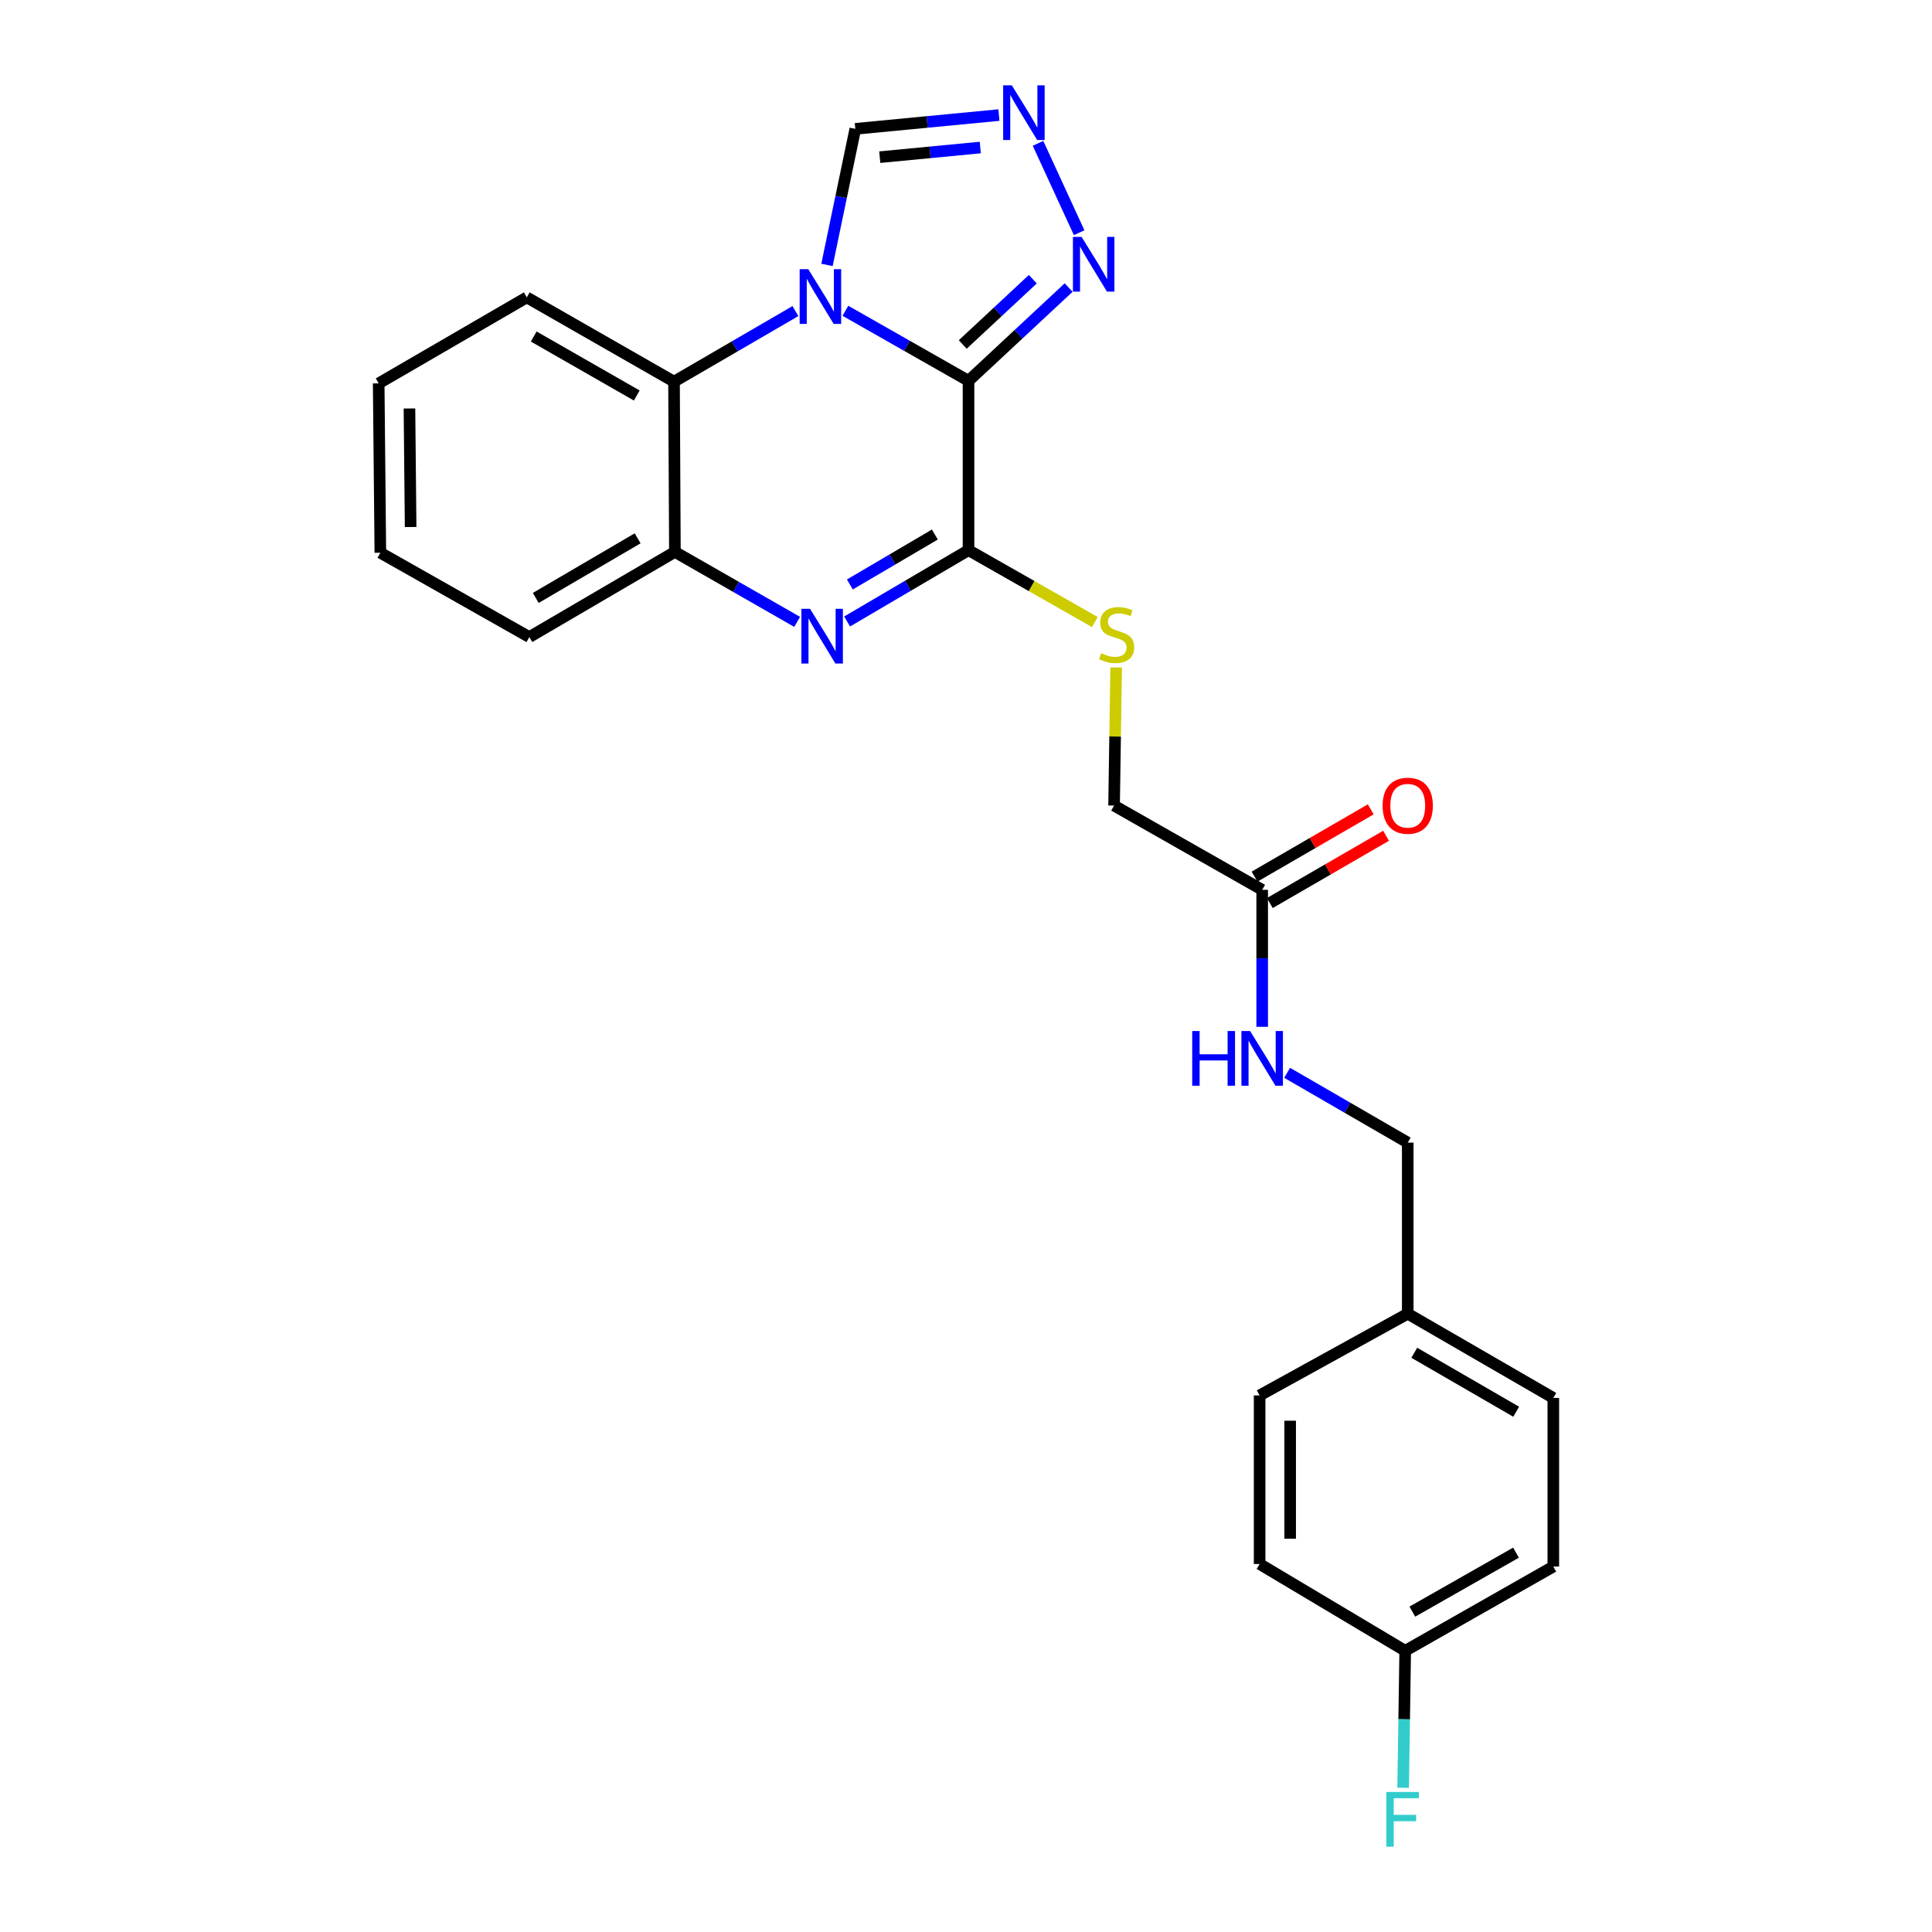 <?xml version='1.0' encoding='iso-8859-1'?>
<svg version='1.1' baseProfile='full'
              xmlns='http://www.w3.org/2000/svg'
                      xmlns:rdkit='http://www.rdkit.org/xml'
                      xmlns:xlink='http://www.w3.org/1999/xlink'
                  xml:space='preserve'
width='1000px' height='1000px' viewBox='0 0 1000 1000'>
<!-- END OF HEADER -->
<rect style='opacity:1.0;fill:#FFFFFF;stroke:none' width='1000' height='1000' x='0' y='0'> </rect>
<path class='bond-0' d='M 501.308,197.112 L 469.445,178.988' style='fill:none;fill-rule:evenodd;stroke:#000000;stroke-width:6px;stroke-linecap:butt;stroke-linejoin:miter;stroke-opacity:1' />
<path class='bond-0' d='M 469.445,178.988 L 437.583,160.864' style='fill:none;fill-rule:evenodd;stroke:#0000FF;stroke-width:6px;stroke-linecap:butt;stroke-linejoin:miter;stroke-opacity:1' />
<path class='bond-1' d='M 501.308,197.112 L 501.308,284.764' style='fill:none;fill-rule:evenodd;stroke:#000000;stroke-width:6px;stroke-linecap:butt;stroke-linejoin:miter;stroke-opacity:1' />
<path class='bond-3' d='M 501.308,197.112 L 527.219,172.974' style='fill:none;fill-rule:evenodd;stroke:#000000;stroke-width:6px;stroke-linecap:butt;stroke-linejoin:miter;stroke-opacity:1' />
<path class='bond-3' d='M 527.219,172.974 L 553.13,148.836' style='fill:none;fill-rule:evenodd;stroke:#0000FF;stroke-width:6px;stroke-linecap:butt;stroke-linejoin:miter;stroke-opacity:1' />
<path class='bond-3' d='M 498.311,178.309 L 516.449,161.412' style='fill:none;fill-rule:evenodd;stroke:#000000;stroke-width:6px;stroke-linecap:butt;stroke-linejoin:miter;stroke-opacity:1' />
<path class='bond-3' d='M 516.449,161.412 L 534.587,144.516' style='fill:none;fill-rule:evenodd;stroke:#0000FF;stroke-width:6px;stroke-linecap:butt;stroke-linejoin:miter;stroke-opacity:1' />
<path class='bond-4' d='M 411.707,161.017 L 380.289,179.28' style='fill:none;fill-rule:evenodd;stroke:#0000FF;stroke-width:6px;stroke-linecap:butt;stroke-linejoin:miter;stroke-opacity:1' />
<path class='bond-4' d='M 380.289,179.28 L 348.872,197.542' style='fill:none;fill-rule:evenodd;stroke:#000000;stroke-width:6px;stroke-linecap:butt;stroke-linejoin:miter;stroke-opacity:1' />
<path class='bond-7' d='M 428.046,137.124 L 435.375,101.908' style='fill:none;fill-rule:evenodd;stroke:#0000FF;stroke-width:6px;stroke-linecap:butt;stroke-linejoin:miter;stroke-opacity:1' />
<path class='bond-7' d='M 435.375,101.908 L 442.704,66.692' style='fill:none;fill-rule:evenodd;stroke:#000000;stroke-width:6px;stroke-linecap:butt;stroke-linejoin:miter;stroke-opacity:1' />
<path class='bond-2' d='M 501.308,284.764 L 469.889,303.221' style='fill:none;fill-rule:evenodd;stroke:#000000;stroke-width:6px;stroke-linecap:butt;stroke-linejoin:miter;stroke-opacity:1' />
<path class='bond-2' d='M 469.889,303.221 L 438.47,321.679' style='fill:none;fill-rule:evenodd;stroke:#0000FF;stroke-width:6px;stroke-linecap:butt;stroke-linejoin:miter;stroke-opacity:1' />
<path class='bond-2' d='M 483.879,276.677 L 461.885,289.597' style='fill:none;fill-rule:evenodd;stroke:#000000;stroke-width:6px;stroke-linecap:butt;stroke-linejoin:miter;stroke-opacity:1' />
<path class='bond-2' d='M 461.885,289.597 L 439.892,302.517' style='fill:none;fill-rule:evenodd;stroke:#0000FF;stroke-width:6px;stroke-linecap:butt;stroke-linejoin:miter;stroke-opacity:1' />
<path class='bond-8' d='M 501.308,284.764 L 533.996,303.367' style='fill:none;fill-rule:evenodd;stroke:#000000;stroke-width:6px;stroke-linecap:butt;stroke-linejoin:miter;stroke-opacity:1' />
<path class='bond-8' d='M 533.996,303.367 L 566.684,321.97' style='fill:none;fill-rule:evenodd;stroke:#CCCC00;stroke-width:6px;stroke-linecap:butt;stroke-linejoin:miter;stroke-opacity:1' />
<path class='bond-6' d='M 412.598,321.875 L 380.963,303.767' style='fill:none;fill-rule:evenodd;stroke:#0000FF;stroke-width:6px;stroke-linecap:butt;stroke-linejoin:miter;stroke-opacity:1' />
<path class='bond-6' d='M 380.963,303.767 L 349.328,285.659' style='fill:none;fill-rule:evenodd;stroke:#000000;stroke-width:6px;stroke-linecap:butt;stroke-linejoin:miter;stroke-opacity:1' />
<path class='bond-5' d='M 558.571,120.45 L 537.275,74.187' style='fill:none;fill-rule:evenodd;stroke:#0000FF;stroke-width:6px;stroke-linecap:butt;stroke-linejoin:miter;stroke-opacity:1' />
<path class='bond-21' d='M 348.872,197.542 L 272.667,153.922' style='fill:none;fill-rule:evenodd;stroke:#000000;stroke-width:6px;stroke-linecap:butt;stroke-linejoin:miter;stroke-opacity:1' />
<path class='bond-21' d='M 329.592,204.712 L 276.248,174.179' style='fill:none;fill-rule:evenodd;stroke:#000000;stroke-width:6px;stroke-linecap:butt;stroke-linejoin:miter;stroke-opacity:1' />
<path class='bond-26' d='M 348.872,197.542 L 349.328,285.659' style='fill:none;fill-rule:evenodd;stroke:#000000;stroke-width:6px;stroke-linecap:butt;stroke-linejoin:miter;stroke-opacity:1' />
<path class='bond-25' d='M 517.038,59.558 L 479.871,63.125' style='fill:none;fill-rule:evenodd;stroke:#0000FF;stroke-width:6px;stroke-linecap:butt;stroke-linejoin:miter;stroke-opacity:1' />
<path class='bond-25' d='M 479.871,63.125 L 442.704,66.692' style='fill:none;fill-rule:evenodd;stroke:#000000;stroke-width:6px;stroke-linecap:butt;stroke-linejoin:miter;stroke-opacity:1' />
<path class='bond-25' d='M 507.397,76.357 L 481.38,78.854' style='fill:none;fill-rule:evenodd;stroke:#0000FF;stroke-width:6px;stroke-linecap:butt;stroke-linejoin:miter;stroke-opacity:1' />
<path class='bond-25' d='M 481.38,78.854 L 455.363,81.35' style='fill:none;fill-rule:evenodd;stroke:#000000;stroke-width:6px;stroke-linecap:butt;stroke-linejoin:miter;stroke-opacity:1' />
<path class='bond-22' d='M 349.328,285.659 L 273.984,329.744' style='fill:none;fill-rule:evenodd;stroke:#000000;stroke-width:6px;stroke-linecap:butt;stroke-linejoin:miter;stroke-opacity:1' />
<path class='bond-22' d='M 330.047,278.634 L 277.306,309.493' style='fill:none;fill-rule:evenodd;stroke:#000000;stroke-width:6px;stroke-linecap:butt;stroke-linejoin:miter;stroke-opacity:1' />
<path class='bond-12' d='M 577.713,345.487 L 577.179,381.226' style='fill:none;fill-rule:evenodd;stroke:#CCCC00;stroke-width:6px;stroke-linecap:butt;stroke-linejoin:miter;stroke-opacity:1' />
<path class='bond-12' d='M 577.179,381.226 L 576.644,416.966' style='fill:none;fill-rule:evenodd;stroke:#000000;stroke-width:6px;stroke-linecap:butt;stroke-linejoin:miter;stroke-opacity:1' />
<path class='bond-9' d='M 653.305,460.576 L 576.644,416.966' style='fill:none;fill-rule:evenodd;stroke:#000000;stroke-width:6px;stroke-linecap:butt;stroke-linejoin:miter;stroke-opacity:1' />
<path class='bond-10' d='M 653.305,460.576 L 653.305,496.026' style='fill:none;fill-rule:evenodd;stroke:#000000;stroke-width:6px;stroke-linecap:butt;stroke-linejoin:miter;stroke-opacity:1' />
<path class='bond-10' d='M 653.305,496.026 L 653.305,531.475' style='fill:none;fill-rule:evenodd;stroke:#0000FF;stroke-width:6px;stroke-linecap:butt;stroke-linejoin:miter;stroke-opacity:1' />
<path class='bond-11' d='M 657.263,467.414 L 687.343,450.001' style='fill:none;fill-rule:evenodd;stroke:#000000;stroke-width:6px;stroke-linecap:butt;stroke-linejoin:miter;stroke-opacity:1' />
<path class='bond-11' d='M 687.343,450.001 L 717.423,432.588' style='fill:none;fill-rule:evenodd;stroke:#FF0000;stroke-width:6px;stroke-linecap:butt;stroke-linejoin:miter;stroke-opacity:1' />
<path class='bond-11' d='M 649.347,453.739 L 679.427,436.326' style='fill:none;fill-rule:evenodd;stroke:#000000;stroke-width:6px;stroke-linecap:butt;stroke-linejoin:miter;stroke-opacity:1' />
<path class='bond-11' d='M 679.427,436.326 L 709.507,418.913' style='fill:none;fill-rule:evenodd;stroke:#FF0000;stroke-width:6px;stroke-linecap:butt;stroke-linejoin:miter;stroke-opacity:1' />
<path class='bond-13' d='M 666.221,555.291 L 697.431,573.354' style='fill:none;fill-rule:evenodd;stroke:#0000FF;stroke-width:6px;stroke-linecap:butt;stroke-linejoin:miter;stroke-opacity:1' />
<path class='bond-13' d='M 697.431,573.354 L 728.641,591.418' style='fill:none;fill-rule:evenodd;stroke:#000000;stroke-width:6px;stroke-linecap:butt;stroke-linejoin:miter;stroke-opacity:1' />
<path class='bond-15' d='M 728.641,591.418 L 728.641,679.974' style='fill:none;fill-rule:evenodd;stroke:#000000;stroke-width:6px;stroke-linecap:butt;stroke-linejoin:miter;stroke-opacity:1' />
<path class='bond-14' d='M 727.333,854.452 L 803.994,810.85' style='fill:none;fill-rule:evenodd;stroke:#000000;stroke-width:6px;stroke-linecap:butt;stroke-linejoin:miter;stroke-opacity:1' />
<path class='bond-14' d='M 731.02,834.177 L 784.683,803.656' style='fill:none;fill-rule:evenodd;stroke:#000000;stroke-width:6px;stroke-linecap:butt;stroke-linejoin:miter;stroke-opacity:1' />
<path class='bond-16' d='M 727.333,854.452 L 726.798,889.897' style='fill:none;fill-rule:evenodd;stroke:#000000;stroke-width:6px;stroke-linecap:butt;stroke-linejoin:miter;stroke-opacity:1' />
<path class='bond-16' d='M 726.798,889.897 L 726.263,925.342' style='fill:none;fill-rule:evenodd;stroke:#33CCCC;stroke-width:6px;stroke-linecap:butt;stroke-linejoin:miter;stroke-opacity:1' />
<path class='bond-28' d='M 727.333,854.452 L 651.98,809.525' style='fill:none;fill-rule:evenodd;stroke:#000000;stroke-width:6px;stroke-linecap:butt;stroke-linejoin:miter;stroke-opacity:1' />
<path class='bond-19' d='M 728.641,679.974 L 651.98,722.268' style='fill:none;fill-rule:evenodd;stroke:#000000;stroke-width:6px;stroke-linecap:butt;stroke-linejoin:miter;stroke-opacity:1' />
<path class='bond-20' d='M 728.641,679.974 L 803.994,723.576' style='fill:none;fill-rule:evenodd;stroke:#000000;stroke-width:6px;stroke-linecap:butt;stroke-linejoin:miter;stroke-opacity:1' />
<path class='bond-20' d='M 732.03,700.191 L 784.778,730.712' style='fill:none;fill-rule:evenodd;stroke:#000000;stroke-width:6px;stroke-linecap:butt;stroke-linejoin:miter;stroke-opacity:1' />
<path class='bond-17' d='M 651.98,809.525 L 651.98,722.268' style='fill:none;fill-rule:evenodd;stroke:#000000;stroke-width:6px;stroke-linecap:butt;stroke-linejoin:miter;stroke-opacity:1' />
<path class='bond-17' d='M 667.781,796.436 L 667.781,735.356' style='fill:none;fill-rule:evenodd;stroke:#000000;stroke-width:6px;stroke-linecap:butt;stroke-linejoin:miter;stroke-opacity:1' />
<path class='bond-18' d='M 803.994,810.85 L 803.994,723.576' style='fill:none;fill-rule:evenodd;stroke:#000000;stroke-width:6px;stroke-linecap:butt;stroke-linejoin:miter;stroke-opacity:1' />
<path class='bond-23' d='M 272.667,153.922 L 196.006,198.437' style='fill:none;fill-rule:evenodd;stroke:#000000;stroke-width:6px;stroke-linecap:butt;stroke-linejoin:miter;stroke-opacity:1' />
<path class='bond-24' d='M 273.984,329.744 L 196.866,286.089' style='fill:none;fill-rule:evenodd;stroke:#000000;stroke-width:6px;stroke-linecap:butt;stroke-linejoin:miter;stroke-opacity:1' />
<path class='bond-27' d='M 196.006,198.437 L 196.866,286.089' style='fill:none;fill-rule:evenodd;stroke:#000000;stroke-width:6px;stroke-linecap:butt;stroke-linejoin:miter;stroke-opacity:1' />
<path class='bond-27' d='M 211.935,211.43 L 212.537,272.786' style='fill:none;fill-rule:evenodd;stroke:#000000;stroke-width:6px;stroke-linecap:butt;stroke-linejoin:miter;stroke-opacity:1' />
<path  class='atom-1' d='M 418.378 139.341
L 427.658 154.341
Q 428.578 155.821, 430.058 158.501
Q 431.538 161.181, 431.618 161.341
L 431.618 139.341
L 435.378 139.341
L 435.378 167.661
L 431.498 167.661
L 421.538 151.261
Q 420.378 149.341, 419.138 147.141
Q 417.938 144.941, 417.578 144.261
L 417.578 167.661
L 413.898 167.661
L 413.898 139.341
L 418.378 139.341
' fill='#0000FF'/>
<path  class='atom-3' d='M 419.273 315.119
L 428.553 330.119
Q 429.473 331.599, 430.953 334.279
Q 432.433 336.959, 432.513 337.119
L 432.513 315.119
L 436.273 315.119
L 436.273 343.439
L 432.393 343.439
L 422.433 327.039
Q 421.273 325.119, 420.033 322.919
Q 418.833 320.719, 418.473 320.039
L 418.473 343.439
L 414.793 343.439
L 414.793 315.119
L 419.273 315.119
' fill='#0000FF'/>
<path  class='atom-4' d='M 559.823 122.609
L 569.103 137.609
Q 570.023 139.089, 571.503 141.769
Q 572.983 144.449, 573.063 144.609
L 573.063 122.609
L 576.823 122.609
L 576.823 150.929
L 572.943 150.929
L 562.983 134.529
Q 561.823 132.609, 560.583 130.409
Q 559.383 128.209, 559.023 127.529
L 559.023 150.929
L 555.343 150.929
L 555.343 122.609
L 559.823 122.609
' fill='#0000FF'/>
<path  class='atom-6' d='M 523.709 44.157
L 532.989 59.157
Q 533.909 60.637, 535.389 63.317
Q 536.869 65.997, 536.949 66.157
L 536.949 44.157
L 540.709 44.157
L 540.709 72.477
L 536.829 72.477
L 526.869 56.077
Q 525.709 54.157, 524.469 51.957
Q 523.269 49.757, 522.909 49.077
L 522.909 72.477
L 519.229 72.477
L 519.229 44.157
L 523.709 44.157
' fill='#0000FF'/>
<path  class='atom-9' d='M 569.969 338.112
Q 570.289 338.232, 571.609 338.792
Q 572.929 339.352, 574.369 339.712
Q 575.849 340.032, 577.289 340.032
Q 579.969 340.032, 581.529 338.752
Q 583.089 337.432, 583.089 335.152
Q 583.089 333.592, 582.289 332.632
Q 581.529 331.672, 580.329 331.152
Q 579.129 330.632, 577.129 330.032
Q 574.609 329.272, 573.089 328.552
Q 571.609 327.832, 570.529 326.312
Q 569.489 324.792, 569.489 322.232
Q 569.489 318.672, 571.889 316.472
Q 574.329 314.272, 579.129 314.272
Q 582.409 314.272, 586.129 315.832
L 585.209 318.912
Q 581.809 317.512, 579.249 317.512
Q 576.489 317.512, 574.969 318.672
Q 573.449 319.792, 573.489 321.752
Q 573.489 323.272, 574.249 324.192
Q 575.049 325.112, 576.169 325.632
Q 577.329 326.152, 579.249 326.752
Q 581.809 327.552, 583.329 328.352
Q 584.849 329.152, 585.929 330.792
Q 587.049 332.392, 587.049 335.152
Q 587.049 339.072, 584.409 341.192
Q 581.809 343.272, 577.449 343.272
Q 574.929 343.272, 573.009 342.712
Q 571.129 342.192, 568.889 341.272
L 569.969 338.112
' fill='#CCCC00'/>
<path  class='atom-11' d='M 617.085 533.656
L 620.925 533.656
L 620.925 545.696
L 635.405 545.696
L 635.405 533.656
L 639.245 533.656
L 639.245 561.976
L 635.405 561.976
L 635.405 548.896
L 620.925 548.896
L 620.925 561.976
L 617.085 561.976
L 617.085 533.656
' fill='#0000FF'/>
<path  class='atom-11' d='M 647.045 533.656
L 656.325 548.656
Q 657.245 550.136, 658.725 552.816
Q 660.205 555.496, 660.285 555.656
L 660.285 533.656
L 664.045 533.656
L 664.045 561.976
L 660.165 561.976
L 650.205 545.576
Q 649.045 543.656, 647.805 541.456
Q 646.605 539.256, 646.245 538.576
L 646.245 561.976
L 642.565 561.976
L 642.565 533.656
L 647.045 533.656
' fill='#0000FF'/>
<path  class='atom-12' d='M 715.641 417.046
Q 715.641 410.246, 719.001 406.446
Q 722.361 402.646, 728.641 402.646
Q 734.921 402.646, 738.281 406.446
Q 741.641 410.246, 741.641 417.046
Q 741.641 423.926, 738.241 427.846
Q 734.841 431.726, 728.641 431.726
Q 722.401 431.726, 719.001 427.846
Q 715.641 423.966, 715.641 417.046
M 728.641 428.526
Q 732.961 428.526, 735.281 425.646
Q 737.641 422.726, 737.641 417.046
Q 737.641 411.486, 735.281 408.686
Q 732.961 405.846, 728.641 405.846
Q 724.321 405.846, 721.961 408.646
Q 719.641 411.446, 719.641 417.046
Q 719.641 422.766, 721.961 425.646
Q 724.321 428.526, 728.641 428.526
' fill='#FF0000'/>
<path  class='atom-17' d='M 717.596 927.523
L 734.436 927.523
L 734.436 930.763
L 721.396 930.763
L 721.396 939.363
L 732.996 939.363
L 732.996 942.643
L 721.396 942.643
L 721.396 955.843
L 717.596 955.843
L 717.596 927.523
' fill='#33CCCC'/>
</svg>
